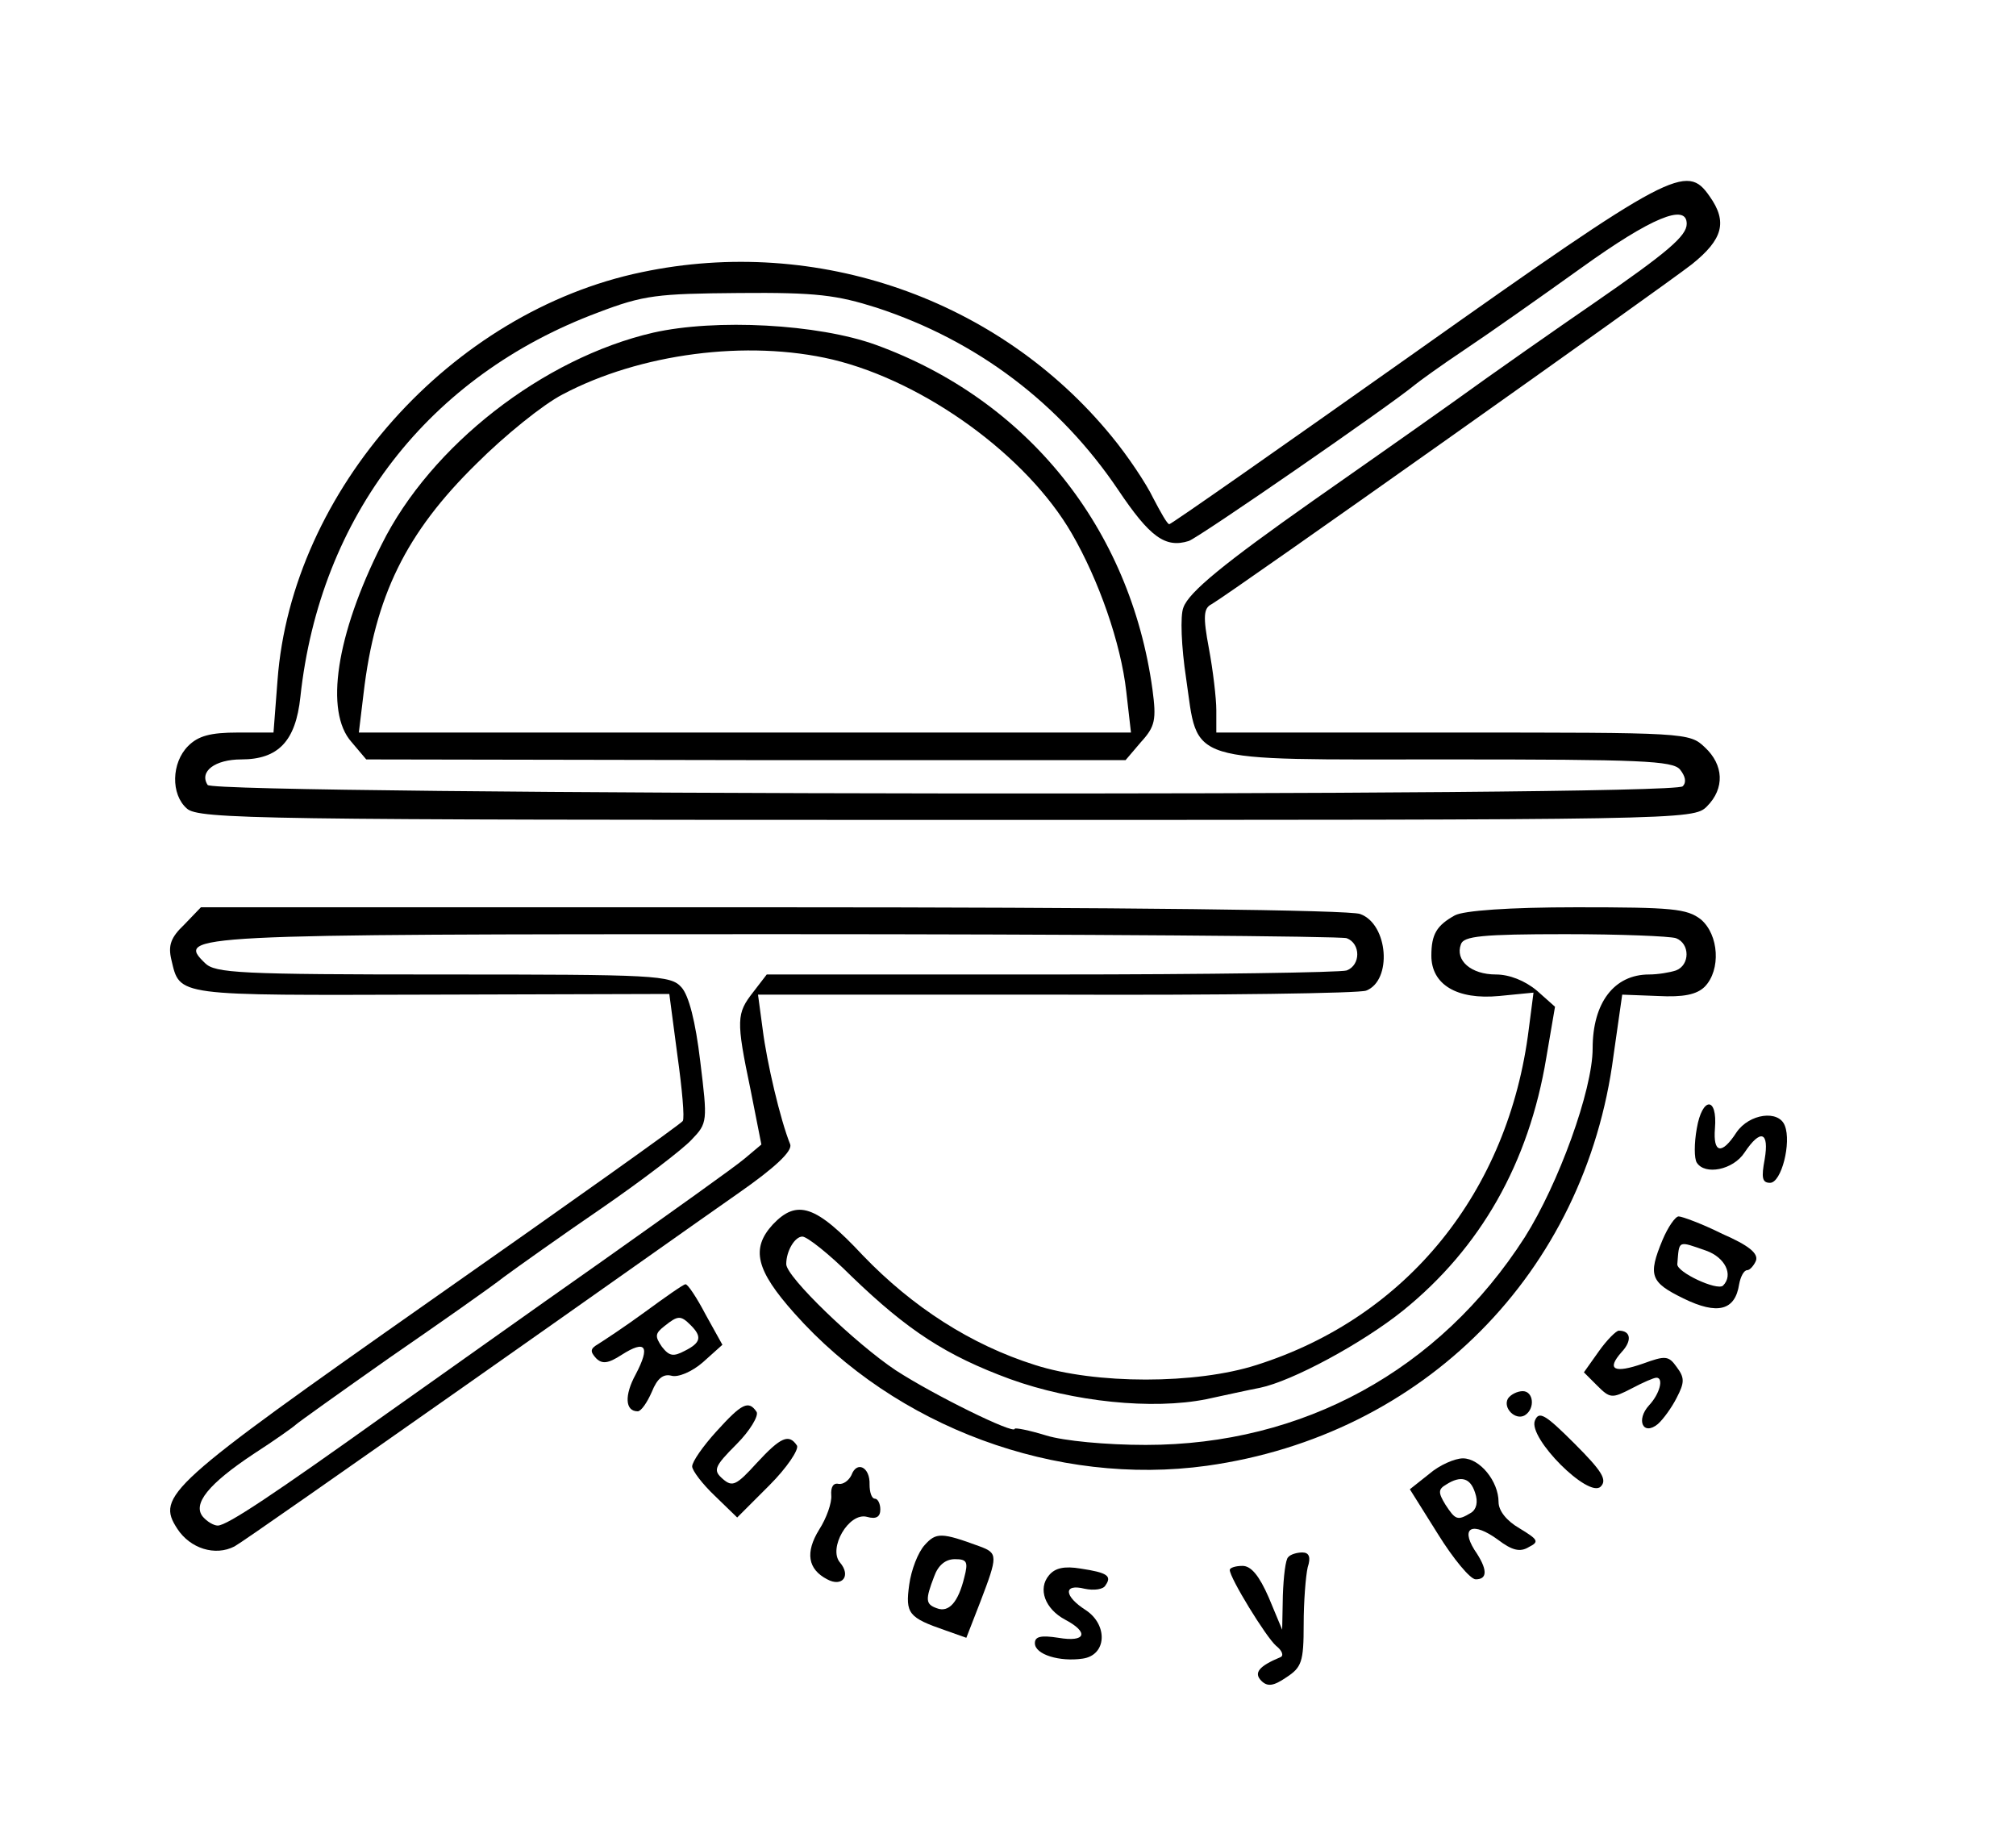 <?xml version="1.0" standalone="no"?>
<!DOCTYPE svg PUBLIC "-//W3C//DTD SVG 20010904//EN"
 "http://www.w3.org/TR/2001/REC-SVG-20010904/DTD/svg10.dtd">
<svg version="1.0" xmlns="http://www.w3.org/2000/svg"
 width="300pt" height="271pt" viewBox="0 0 300 271"
 preserveAspectRatio="xMidYMid meet">
<g transform="translate(0,271) scale(0.1,-0.1)"
fill="#000000" stroke="none">
<path d="M2105 2185 c-198 -140 -362 -255 -365 -255 -3 0 -13 18 -24 39 -10
21 -38 63 -62 92 -167 204 -438 299 -699 244 -284 -59 -521 -325 -542 -607
l-6 -78 -53 0 c-41 0 -59 -5 -74 -20 -25 -25 -26 -72 -2 -93 17 -16 110 -17
1130 -17 1099 0 1112 0 1132 20 27 27 25 62 -3 88 -23 22 -28 22 -375 22
l-352 0 0 33 c0 18 -5 60 -11 92 -9 48 -8 60 4 66 28 16 673 473 715 506 46
37 53 63 26 101 -34 49 -55 39 -439 -233z m405 192 c0 -18 -28 -42 -138 -118
-51 -35 -147 -102 -212 -149 -66 -47 -159 -112 -206 -145 -132 -93 -185 -136
-193 -159 -5 -12 -3 -59 4 -105 19 -129 -7 -121 390 -121 287 0 334 -2 345
-15 8 -10 10 -19 4 -25 -16 -16 -2186 -13 -2195 2 -13 20 11 38 50 38 55 0 81
27 88 93 29 269 191 478 443 572 68 26 88 28 210 29 115 1 145 -3 205 -22 149
-49 272 -142 359 -271 47 -70 70 -87 105 -76 15 5 300 202 336 232 6 5 39 29
75 53 36 24 114 79 174 122 103 74 156 96 156 65z"/>
<path d="M972 2215 c-164 -38 -331 -168 -404 -315 -68 -135 -85 -249 -45 -294
l22 -26 565 -1 565 0 23 27 c21 23 23 33 17 78 -33 240 -186 431 -412 513 -86
31 -238 39 -331 18z m267 -40 c137 -33 289 -143 356 -259 40 -69 73 -163 81
-235 l7 -61 -575 0 -574 0 7 58 c17 145 63 239 168 342 42 42 99 88 128 103
115 61 275 82 402 52z"/>
<path d="M274 1334 c-20 -19 -24 -31 -19 -52 13 -55 4 -53 387 -52 l354 1 12
-91 c7 -50 11 -94 8 -98 -2 -4 -171 -124 -375 -267 -393 -276 -409 -291 -377
-340 19 -29 56 -41 85 -26 11 6 165 114 343 239 178 125 360 254 406 286 56
39 81 63 78 73 -15 37 -35 123 -41 171 l-7 52 444 0 c244 -1 452 2 461 6 39
15 33 99 -9 114 -16 6 -354 10 -875 10 l-850 0 -25 -26z m1730 -20 c21 -8 21
-40 0 -48 -9 -3 -206 -6 -439 -6 l-424 0 -20 -26 c-25 -32 -26 -41 -4 -146
l16 -81 -25 -21 c-14 -12 -111 -81 -214 -154 -104 -73 -247 -175 -318 -225
-168 -120 -238 -167 -252 -167 -6 0 -16 6 -22 13 -16 19 8 49 76 94 31 20 59
40 62 43 3 3 66 48 140 100 74 51 151 105 170 120 19 14 85 61 145 102 61 42
121 88 134 102 24 25 24 27 13 117 -7 59 -17 98 -28 110 -16 18 -38 19 -355
19 -303 0 -339 2 -354 17 -43 42 -31 43 851 43 458 0 839 -3 848 -6z"/>
<path d="M2165 1348 c-27 -15 -35 -28 -35 -60 0 -43 38 -66 101 -60 l51 5 -7
-54 c-30 -242 -181 -429 -405 -500 -90 -29 -240 -29 -330 0 -95 30 -182 86
-256 163 -70 75 -98 84 -134 46 -33 -36 -25 -68 32 -132 151 -170 390 -258
614 -227 322 45 563 287 605 610 l13 91 53 -2 c38 -2 58 2 70 14 24 25 21 77
-6 100 -21 16 -42 18 -185 18 -101 0 -168 -5 -181 -12z m329 -34 c21 -8 21
-40 0 -48 -9 -3 -27 -6 -40 -6 -52 0 -84 -42 -84 -110 0 -62 -51 -202 -101
-281 -127 -198 -330 -309 -564 -309 -59 0 -122 6 -148 14 -26 8 -47 12 -47 10
0 -9 -120 50 -177 87 -60 40 -163 139 -163 158 0 20 13 41 24 41 7 0 40 -26
73 -59 84 -81 141 -118 236 -153 94 -34 212 -46 292 -30 28 6 64 14 80 17 48
10 152 66 213 115 115 93 187 219 213 376 l13 76 -27 24 c-18 15 -41 24 -61
24 -37 0 -61 21 -52 45 4 12 31 15 155 15 82 0 156 -3 165 -6z"/>
<path d="M2525 1031 c-4 -22 -4 -45 0 -51 12 -19 54 -11 71 15 24 36 37 31 30
-10 -5 -27 -4 -35 8 -35 17 0 32 60 22 85 -9 24 -53 18 -72 -10 -22 -34 -35
-31 -32 6 4 48 -19 47 -27 0z"/>
<path d="M2474 865 c-22 -53 -18 -63 31 -87 51 -25 77 -18 83 21 2 11 7 21 12
21 4 0 10 7 13 14 4 11 -11 23 -50 40 -30 15 -60 26 -65 26 -5 0 -16 -16 -24
-35z m65 -16 c28 -10 41 -36 25 -52 -9 -8 -69 20 -68 32 3 36 0 35 43 20z"/>
<path d="M960 758 c-30 -22 -62 -43 -70 -48 -12 -7 -12 -11 -3 -21 9 -9 18 -8
38 5 36 23 43 13 21 -29 -17 -31 -16 -55 3 -55 5 0 14 13 21 29 8 20 17 27 29
24 10 -3 31 6 47 20 l29 26 -25 45 c-13 25 -27 46 -30 45 -3 0 -30 -19 -60
-41z m68 -20 c17 -17 15 -26 -9 -38 -17 -9 -23 -8 -34 6 -11 16 -10 20 4 31
20 16 24 16 39 1z"/>
<path d="M2379 699 l-22 -31 20 -20 c19 -19 22 -19 51 -4 17 9 33 16 37 16 11
0 5 -24 -11 -41 -20 -22 -9 -46 13 -28 8 7 21 25 28 39 12 23 12 30 0 46 -12
17 -17 17 -50 5 -43 -15 -55 -9 -32 17 16 17 14 32 -4 32 -4 0 -18 -14 -30
-31z"/>
<path d="M2244 629 c-8 -14 11 -33 25 -25 16 10 13 36 -3 36 -8 0 -18 -5 -22
-11z"/>
<path d="M1066 580 c-20 -22 -36 -45 -36 -52 0 -6 15 -26 34 -44 l33 -32 48
48 c26 26 44 53 41 59 -12 18 -24 13 -60 -26 -30 -33 -36 -36 -50 -24 -15 13
-14 18 20 52 20 20 33 42 30 48 -12 18 -22 13 -60 -29z"/>
<path d="M2284 596 c-10 -26 80 -116 98 -98 10 10 2 23 -39 64 -44 44 -53 49
-59 34z"/>
<path d="M2127 517 l-29 -23 42 -67 c23 -37 48 -67 56 -67 18 0 18 15 -2 44
-21 34 -2 42 35 15 21 -16 33 -19 46 -11 16 8 14 11 -14 28 -19 11 -31 26 -31
39 0 31 -28 65 -53 65 -12 0 -35 -10 -50 -23z m68 -28 c5 -14 2 -25 -6 -30
-20 -12 -23 -11 -38 12 -11 18 -11 23 1 30 22 14 36 10 43 -12z"/>
<path d="M1267 515 c-4 -8 -12 -14 -19 -13 -8 2 -12 -5 -11 -17 1 -11 -7 -34
-18 -51 -21 -34 -17 -59 12 -74 22 -12 36 5 19 25 -18 21 13 75 40 68 14 -4
20 0 20 11 0 9 -4 16 -8 16 -5 0 -8 10 -8 21 1 26 -19 36 -27 14z"/>
<path d="M1376 411 c-10 -11 -20 -37 -23 -59 -6 -43 -1 -49 54 -68 l31 -11 21
54 c26 68 26 72 -1 82 -57 21 -65 21 -82 2z m59 -48 c-9 -37 -23 -53 -41 -46
-17 6 -17 13 -4 47 6 17 17 26 31 26 18 0 20 -4 14 -27z"/>
<path d="M1917 393 c-4 -3 -7 -29 -8 -57 l-1 -51 -20 48 c-14 32 -26 47 -39
47 -11 0 -19 -3 -19 -6 0 -12 54 -100 69 -113 9 -7 12 -15 6 -17 -31 -13 -40
-23 -28 -35 9 -9 18 -8 37 5 23 15 26 23 26 79 0 34 3 72 6 85 5 15 2 22 -8
22 -8 0 -18 -3 -21 -7z"/>
<path d="M1561 366 c-17 -20 -6 -50 24 -66 36 -19 31 -34 -10 -27 -26 4 -35 2
-35 -8 0 -17 37 -28 71 -23 36 5 38 50 5 72 -33 21 -34 40 -2 32 14 -3 28 -1
31 5 10 14 3 19 -37 25 -24 4 -38 1 -47 -10z"/>
</g>
</svg>
